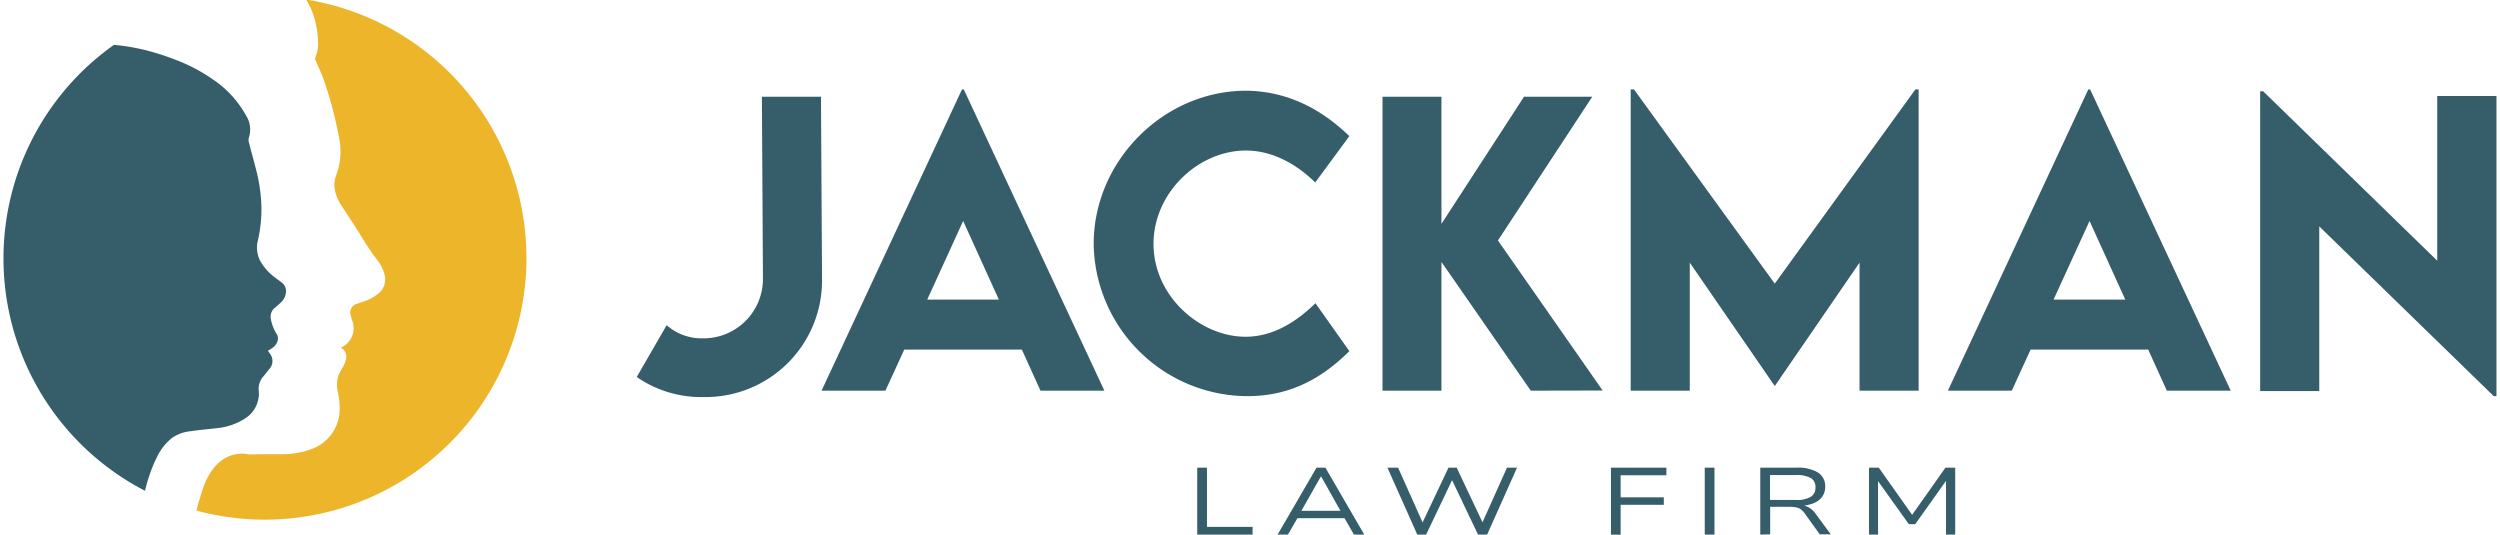 <svg xmlns="http://www.w3.org/2000/svg" width="6.5in" height="1.39in" viewBox="0 0 468.33 100.43">
  <defs>
    <style>
      .cls-1 {
        fill: #365d6a;
      }

      .cls-2 {
        fill: #ecb52a;
      }
    </style>
  </defs>
  <g id="Calque_2" data-name="Calque 2">
    <g>
      <path class="cls-1" d="M89.05,403a10.36,10.36,0,0,1,3-4,7.42,7.42,0,0,1,3.47-1.27c1.65-.24,3.31-.38,5-.58a11.84,11.84,0,0,0,5.3-1.83,5.55,5.55,0,0,0,2.54-5.27,3.47,3.47,0,0,1,.92-2.67c.38-.44.71-.93,1.09-1.36a2.23,2.23,0,0,0,.09-2.87l-.38-.52c.3-.2.61-.37.89-.59a2.29,2.29,0,0,0,1-1.63,1.48,1.48,0,0,0-.19-.86,8.11,8.11,0,0,1-1.14-2.87,2.2,2.2,0,0,1,.85-2.23c.38-.34.78-.66,1.13-1a3,3,0,0,0,.86-1.83,2,2,0,0,0-.82-1.83c-.48-.4-1-.73-1.5-1.13a10,10,0,0,1-2.56-3,5.49,5.49,0,0,1-.38-3.84,26.57,26.57,0,0,0,.65-6.1,31.36,31.36,0,0,0-.79-6.26c-.48-2-1.06-4-1.57-6a1.55,1.55,0,0,1,0-.88,4.89,4.89,0,0,0-.56-4.21,19.36,19.36,0,0,0-6.19-6.72,31.73,31.73,0,0,0-7-3.69c-1.35-.52-2.73-1-4.12-1.4a38.86,38.86,0,0,0-7.48-1.41A49.14,49.14,0,0,0,87,408.92a29.52,29.52,0,0,1,2.07-6" transform="translate(-60.41 -316.72)"/>
      <path class="cls-2" d="M117.31,316.72a14.41,14.41,0,0,1,1.19,2.43,17.16,17.16,0,0,1,1,5.39,6.6,6.6,0,0,1-.51,3,.59.59,0,0,0,0,.41c.51,1.2,1.1,2.38,1.52,3.6a70,70,0,0,1,2.88,10.74,12.77,12.77,0,0,1-.45,7.29,4.91,4.91,0,0,0-.33,2.47,7.83,7.83,0,0,0,1.29,3.29c1.13,1.76,2.32,3.48,3.41,5.27a54.32,54.32,0,0,0,3.29,4.94,7,7,0,0,1,1.4,2.77,3.39,3.39,0,0,1-1.14,3.52,8.29,8.29,0,0,1-1.86,1.16c-.73.34-1.53.54-2.29.83a1.66,1.66,0,0,0-1.1,2,7.7,7.7,0,0,0,.27,1,4,4,0,0,1-.2,3.5,3.87,3.87,0,0,1-1.94,1.71,1.8,1.8,0,0,1,1.06,1.84,4.23,4.23,0,0,1-.71,1.91,12.67,12.67,0,0,0-.82,1.65,6.19,6.19,0,0,0,0,3.14,13,13,0,0,1,.24,3.89,7.92,7.92,0,0,1-4.94,6.49,15.4,15.4,0,0,1-6.08,1.08c-2,0-4,0-6,.05,0,0-6.59-1.91-9.14,8.13q-.27.78-.48,1.59c-.07.27-.13.55-.19.83a49.16,49.16,0,1,0,20.6-96" transform="translate(-60.41 -316.72)"/>
    </g>
  </g>
  <g id="Calque_3" data-name="Calque 3">
    <g>
      <path class="cls-1" d="M179.37,387.54l5.62-9.73a10,10,0,0,0,6.85,2.47h.24a11.16,11.16,0,0,0,11-11.13l-.2-34.26,11.1,0,.2,34.29a21.89,21.89,0,0,1-22,22.13h-.38A21.26,21.26,0,0,1,179.37,387.54Z" transform="translate(-60.41 -316.72)"/>
      <path class="cls-1" d="M251.72,382.4h-22.1l-3.53,7.71h-12l26.38-56.59h.34l26.41,56.59h-12ZM247.4,373l-6.71-14.77L233.94,373Z" transform="translate(-60.41 -316.72)"/>
      <path class="cls-1" d="M265.21,362.54c0-15.59,13.12-28.78,28.67-28.78,7.2.1,13.57,2.95,19.36,8.53L306.83,351c-3.77-3.7-8.29-6-13.05-6-8.87,0-17.33,7.88-17.33,17.54,0,9.84,8.77,17.44,17.3,17.44,5.07,0,9.45-2.71,13.12-6.3l6.37,9c-4.87,4.83-10.79,8.46-19.15,8.46A29,29,0,0,1,265.21,362.54Z" transform="translate(-60.41 -316.72)"/>
      <path class="cls-1" d="M347.32,390.11l-16.78-24.18v24.18H319.47V334.89h11.07v23.88l15.51-23.88h12.82l-17.72,27,19.67,28.19Z" transform="translate(-60.41 -316.72)"/>
      <path class="cls-1" d="M420.18,333.52v56.59h-11.1V366.06l-15.89,23.13h-.07l-15.93-23.13v24.05h-11.1V333.52h.62L393.15,370l26.42-36.48Z" transform="translate(-60.41 -316.72)"/>
      <path class="cls-1" d="M463.31,382.4h-22.1l-3.53,7.71h-12l26.37-56.59h.35l26.41,56.59h-12ZM459,373l-6.71-14.77L445.53,373Z" transform="translate(-60.41 -316.72)"/>
      <path class="cls-1" d="M528.73,334.75v56.39h-.51l-32.78-31.89v30.93h-11.1V333.86h.55l32.71,31.83V334.75Z" transform="translate(-60.41 -316.72)"/>
    </g>
    <g>
      <path class="cls-1" d="M284.66,417.15V404.57h1.83v11.12h8.57v1.46Z" transform="translate(-60.41 -316.72)"/>
      <path class="cls-1" d="M299.76,417.15l7.31-12.58h1.67l7.3,12.58H314.1l-2.05-3.58.95.5H302.77l1-.5-2.07,3.58Zm8.11-10.9-3.85,6.8-.62-.38h9l-.62.38-3.83-6.8Z" transform="translate(-60.41 -316.72)"/>
      <path class="cls-1" d="M326,417.15l-5.61-12.58h2l4.85,10.83h-.5l5.12-10.83h1.54l5.12,10.83H338l4.85-10.83h1.89l-5.62,12.58h-1.71l-5-10.49h.25l-5,10.49Z" transform="translate(-60.41 -316.72)"/>
      <path class="cls-1" d="M362.38,417.15V404.57H372.8V406h-8.6v4.14h8.11v1.41H364.2v5.62Z" transform="translate(-60.41 -316.72)"/>
      <path class="cls-1" d="M380,417.15V404.57h1.83v12.58Z" transform="translate(-60.41 -316.72)"/>
      <path class="cls-1" d="M390.43,417.15V404.57h6.83a7.32,7.32,0,0,1,4,.91,3,3,0,0,1,1.37,2.66,3.2,3.2,0,0,1-.59,1.93,3.83,3.83,0,0,1-1.74,1.24,8.55,8.55,0,0,1-2.74.49l.19-.14.4,0a3,3,0,0,1,1.38.37,3.91,3.91,0,0,1,1.15,1l3,4.07h-2.07l-2.82-3.92a3.79,3.79,0,0,0-.72-.76,2.19,2.19,0,0,0-.89-.38,6.58,6.58,0,0,0-1.37-.11h-3.52v5.17Zm1.83-6.51h4.87a5.12,5.12,0,0,0,2.79-.59,2,2,0,0,0,.88-1.78,1.91,1.91,0,0,0-.89-1.76,5.6,5.6,0,0,0-2.82-.55h-4.83Z" transform="translate(-60.41 -316.72)"/>
      <path class="cls-1" d="M410.86,417.15V404.57h1.83l6.5,9.19h-.46l6.49-9.19h1.83v12.58h-1.73v-10.4h.22l-6,8.44h-1.2l-6.05-8.46h.27v10.42Z" transform="translate(-60.41 -316.72)"/>
    </g>
  </g>
</svg>
